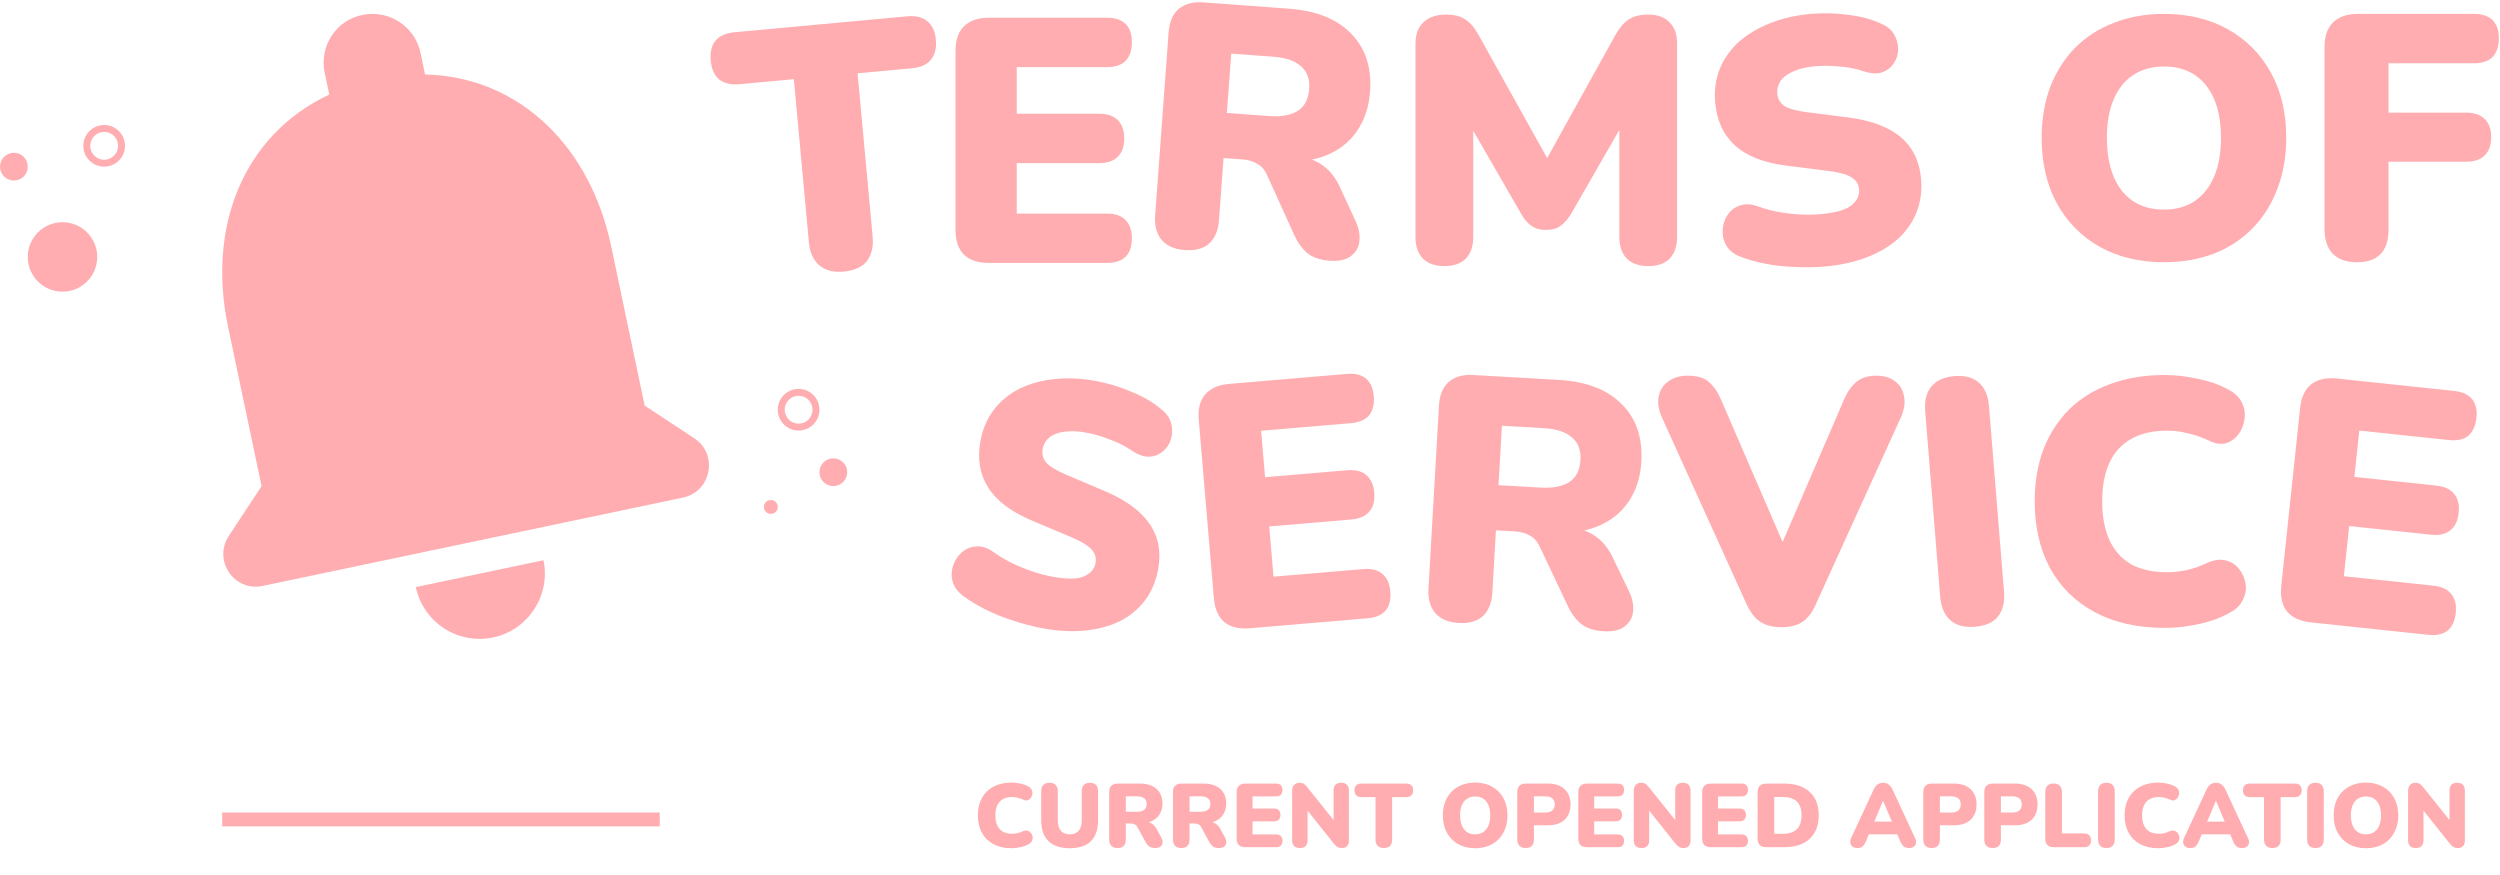<?xml version="1.0" encoding="UTF-8" standalone="no"?>
<svg width="180" height="63" viewBox="0 0 180 63" fill="none" xmlns="http://www.w3.org/2000/svg">
<path d="M71.201 18.933C70.416 18.933 69.815 18.733 69.398 18.332C68.997 17.915 68.797 17.322 68.797 16.554V3.655C68.797 2.887 68.997 2.303 69.398 1.902C69.815 1.484 70.416 1.276 71.201 1.276H79.692C80.293 1.276 80.744 1.426 81.045 1.727C81.345 2.027 81.495 2.461 81.495 3.029C81.495 3.613 81.345 4.064 81.045 4.381C80.744 4.682 80.293 4.832 79.692 4.832H73.205V8.189H79.141C79.725 8.189 80.168 8.339 80.469 8.639C80.786 8.94 80.944 9.382 80.944 9.967C80.944 10.551 80.786 10.994 80.469 11.294C80.168 11.595 79.725 11.745 79.141 11.745H73.205V15.377H79.692C80.293 15.377 80.744 15.536 81.045 15.853C81.345 16.153 81.495 16.587 81.495 17.155C81.495 17.739 81.345 18.182 81.045 18.483C80.744 18.783 80.293 18.933 79.692 18.933H71.201Z" fill="#FFADB0"/>
<path d="M103.995 19.159C103.327 19.159 102.809 18.975 102.442 18.608C102.091 18.241 101.916 17.723 101.916 17.055V3.154C101.916 2.47 102.108 1.952 102.492 1.601C102.876 1.234 103.419 1.05 104.12 1.05C104.705 1.05 105.164 1.167 105.498 1.401C105.848 1.618 106.166 1.985 106.449 2.503L111.834 12.171H110.958L116.318 2.503C116.618 1.985 116.936 1.618 117.269 1.401C117.62 1.167 118.088 1.05 118.672 1.05C119.34 1.05 119.849 1.234 120.2 1.601C120.567 1.952 120.751 2.47 120.751 3.154V17.055C120.751 17.723 120.576 18.241 120.225 18.608C119.874 18.975 119.357 19.159 118.672 19.159C118.004 19.159 117.487 18.975 117.119 18.608C116.769 18.241 116.593 17.723 116.593 17.055V8.439H117.119L113.087 15.452C112.853 15.819 112.602 16.095 112.335 16.279C112.085 16.462 111.743 16.554 111.308 16.554C110.891 16.554 110.549 16.462 110.282 16.279C110.014 16.095 109.772 15.819 109.555 15.452L105.498 8.414H106.074V17.055C106.074 17.723 105.898 18.241 105.548 18.608C105.197 18.975 104.679 19.159 103.995 19.159Z" fill="#FFADB0"/>
<path d="M131.339 19.193C130.673 19.25 129.97 19.259 129.23 19.222C128.507 19.2 127.814 19.125 127.149 18.998C126.485 18.87 125.884 18.703 125.347 18.498C124.879 18.32 124.539 18.064 124.326 17.73C124.112 17.38 124.013 17.003 124.029 16.599C124.045 16.196 124.156 15.834 124.363 15.515C124.569 15.179 124.859 14.945 125.234 14.812C125.606 14.663 126.043 14.676 126.544 14.851C127.202 15.097 127.937 15.269 128.75 15.367C129.563 15.465 130.318 15.484 131.017 15.425C132.115 15.331 132.868 15.124 133.277 14.804C133.701 14.467 133.894 14.081 133.857 13.649C133.824 13.266 133.64 12.972 133.304 12.766C132.985 12.559 132.427 12.405 131.631 12.306L128.658 11.931C127.032 11.735 125.793 11.254 124.94 10.489C124.087 9.724 123.604 8.684 123.492 7.369C123.418 6.504 123.526 5.707 123.816 4.979C124.121 4.232 124.577 3.582 125.183 3.027C125.806 2.471 126.555 2.022 127.431 1.679C128.321 1.318 129.324 1.09 130.439 0.995C131.304 0.921 132.186 0.946 133.085 1.071C133.999 1.177 134.797 1.394 135.478 1.721C135.878 1.888 136.176 2.139 136.372 2.474C136.568 2.809 136.666 3.17 136.665 3.555C136.663 3.924 136.558 4.26 136.349 4.563C136.157 4.864 135.874 5.081 135.5 5.213C135.141 5.328 134.694 5.299 134.16 5.127C133.659 4.951 133.097 4.84 132.473 4.793C131.864 4.728 131.276 4.719 130.711 4.767C130.095 4.82 129.577 4.94 129.158 5.126C128.736 5.296 128.421 5.524 128.211 5.81C128.017 6.095 127.935 6.412 127.965 6.761C127.995 7.111 128.162 7.398 128.466 7.624C128.785 7.831 129.343 7.984 130.139 8.084L133.087 8.461C134.731 8.672 135.986 9.143 136.853 9.874C137.72 10.604 138.208 11.61 138.317 12.891C138.391 13.756 138.283 14.553 137.993 15.282C137.703 16.01 137.255 16.652 136.649 17.206C136.042 17.744 135.292 18.185 134.399 18.529C133.507 18.874 132.487 19.095 131.339 19.193Z" fill="#FFADB0"/>
<path d="M85.298 18.004C84.565 17.95 84.013 17.709 83.643 17.279C83.274 16.834 83.117 16.245 83.171 15.512L84.141 2.323C84.196 1.574 84.439 1.014 84.868 0.644C85.313 0.275 85.903 0.117 86.635 0.171L92.78 0.623C94.778 0.77 96.283 1.375 97.293 2.437C98.321 3.484 98.771 4.873 98.644 6.605C98.561 7.721 98.24 8.677 97.679 9.472C97.136 10.253 96.382 10.834 95.416 11.214C94.468 11.58 93.32 11.713 91.971 11.614L92.204 11.179L93.403 11.267C94.119 11.32 94.739 11.541 95.263 11.931C95.788 12.305 96.208 12.855 96.523 13.581L97.606 15.921C97.837 16.424 97.927 16.908 97.876 17.373C97.826 17.821 97.616 18.182 97.244 18.456C96.89 18.715 96.388 18.82 95.739 18.773C95.089 18.725 94.566 18.552 94.17 18.255C93.79 17.959 93.462 17.517 93.187 16.927L91.221 12.588C91.049 12.207 90.809 11.939 90.502 11.782C90.213 11.61 89.869 11.509 89.47 11.48L88.096 11.379L87.767 15.85C87.713 16.583 87.479 17.143 87.065 17.531C86.653 17.903 86.064 18.06 85.298 18.004ZM88.335 8.132L91.382 8.356C92.265 8.421 92.952 8.296 93.444 7.98C93.936 7.665 94.209 7.141 94.263 6.408C94.314 5.709 94.12 5.167 93.679 4.783C93.24 4.382 92.579 4.15 91.697 4.085L88.649 3.86L88.335 8.132Z" fill="#FFADB0"/>
<path d="M128.272 45.159C127.638 45.159 127.12 45.025 126.719 44.758C126.335 44.491 126.01 44.065 125.743 43.48L119.681 30.106C119.414 29.521 119.331 28.995 119.431 28.528C119.531 28.06 119.765 27.701 120.132 27.451C120.5 27.184 120.959 27.05 121.51 27.05C122.194 27.05 122.704 27.2 123.038 27.501C123.388 27.802 123.689 28.244 123.939 28.828L129.049 40.65H127.646L132.756 28.803C133.006 28.219 133.307 27.785 133.657 27.501C134.008 27.2 134.5 27.05 135.135 27.05C135.653 27.05 136.087 27.184 136.437 27.451C136.788 27.701 137.005 28.06 137.089 28.528C137.189 28.995 137.105 29.521 136.838 30.106L130.752 43.48C130.501 44.065 130.184 44.491 129.8 44.758C129.416 45.025 128.907 45.159 128.272 45.159Z" fill="#FFADB0"/>
<path d="M155.866 45.209C153.913 45.209 152.234 44.833 150.832 44.082C149.429 43.33 148.352 42.27 147.601 40.901C146.866 39.532 146.499 37.929 146.499 36.092C146.499 34.723 146.708 33.479 147.125 32.36C147.559 31.241 148.177 30.281 148.978 29.48C149.797 28.678 150.782 28.069 151.934 27.651C153.103 27.217 154.413 27 155.866 27C156.634 27 157.427 27.092 158.246 27.276C159.08 27.442 159.815 27.701 160.45 28.052C160.917 28.302 161.243 28.62 161.426 29.004C161.61 29.388 161.669 29.78 161.602 30.181C161.552 30.582 161.41 30.941 161.176 31.258C160.942 31.575 160.642 31.792 160.274 31.909C159.907 32.009 159.506 31.951 159.072 31.734C158.571 31.5 158.07 31.325 157.569 31.208C157.085 31.074 156.576 31.007 156.041 31.007C155.006 31.007 154.138 31.208 153.437 31.608C152.752 31.993 152.234 32.56 151.884 33.312C151.533 34.063 151.358 34.99 151.358 36.092C151.358 37.194 151.533 38.129 151.884 38.897C152.234 39.648 152.752 40.224 153.437 40.625C154.138 41.009 155.006 41.201 156.041 41.201C156.476 41.201 156.943 41.151 157.444 41.051C157.945 40.934 158.438 40.759 158.922 40.525C159.423 40.308 159.865 40.249 160.249 40.35C160.65 40.45 160.967 40.65 161.201 40.951C161.451 41.251 161.61 41.602 161.677 42.003C161.744 42.387 161.685 42.771 161.502 43.155C161.335 43.539 161.034 43.848 160.6 44.082C160.015 44.432 159.289 44.708 158.421 44.908C157.569 45.108 156.718 45.209 155.866 45.209Z" fill="#FFADB0"/>
<path d="M166.391 44.813C165.611 44.73 165.034 44.468 164.661 44.025C164.307 43.568 164.17 42.957 164.251 42.193L165.609 29.366C165.69 28.602 165.951 28.042 166.391 27.686C166.85 27.315 167.47 27.171 168.25 27.253L176.694 28.147C177.292 28.21 177.724 28.407 177.991 28.738C178.259 29.069 178.362 29.516 178.303 30.081C178.241 30.662 178.044 31.094 177.712 31.378C177.381 31.645 176.917 31.747 176.319 31.684L169.869 31.001L169.515 34.339L175.418 34.964C175.999 35.025 176.423 35.221 176.691 35.552C176.975 35.884 177.086 36.341 177.024 36.922C176.963 37.503 176.758 37.926 176.411 38.192C176.081 38.459 175.625 38.562 175.044 38.5L169.141 37.875L168.758 41.487L175.209 42.17C175.807 42.233 176.239 42.438 176.504 42.786C176.771 43.116 176.875 43.564 176.815 44.128C176.754 44.709 176.558 45.134 176.227 45.401C175.897 45.668 175.432 45.77 174.835 45.707L166.391 44.813Z" fill="#FFADB0"/>
<path d="M142.182 45.129C141.45 45.188 140.868 45.035 140.436 44.667C140.003 44.284 139.756 43.717 139.695 42.968L138.614 29.612C138.552 28.847 138.704 28.248 139.071 27.816C139.439 27.384 139.988 27.139 140.721 27.08C141.47 27.019 142.052 27.173 142.467 27.541C142.898 27.908 143.145 28.475 143.207 29.24L144.289 42.596C144.35 43.345 144.205 43.943 143.856 44.391C143.506 44.821 142.948 45.067 142.182 45.129Z" fill="#FFADB0"/>
<path d="M105.017 44.853C104.284 44.811 103.729 44.578 103.351 44.155C102.975 43.716 102.808 43.129 102.85 42.396L103.606 29.193C103.649 28.442 103.882 27.879 104.305 27.502C104.744 27.125 105.331 26.958 106.065 27L112.216 27.352C114.216 27.467 115.73 28.047 116.757 29.093C117.802 30.122 118.275 31.504 118.176 33.238C118.112 34.355 117.806 35.316 117.258 36.121C116.728 36.91 115.983 37.503 115.024 37.899C114.082 38.28 112.936 38.432 111.586 38.355L111.812 37.916L113.012 37.985C113.729 38.026 114.352 38.237 114.882 38.619C115.413 38.984 115.842 39.527 116.169 40.248L117.29 42.57C117.529 43.069 117.627 43.551 117.584 44.017C117.541 44.466 117.337 44.831 116.969 45.111C116.62 45.375 116.12 45.488 115.47 45.451C114.82 45.414 114.294 45.25 113.892 44.959C113.507 44.67 113.173 44.233 112.889 43.648L110.852 39.341C110.673 38.963 110.429 38.698 110.12 38.547C109.828 38.38 109.483 38.285 109.083 38.262L107.707 38.183L107.451 42.659C107.409 43.392 107.184 43.957 106.777 44.351C106.371 44.73 105.784 44.897 105.017 44.853ZM107.893 34.932L110.944 35.107C111.828 35.157 112.513 35.021 113 34.698C113.486 34.374 113.751 33.846 113.793 33.112C113.833 32.412 113.63 31.874 113.183 31.497C112.737 31.104 112.072 30.882 111.189 30.831L108.138 30.656L107.893 34.932Z" fill="#FFADB0"/>
<path d="M89.995 45.234C89.213 45.301 88.597 45.152 88.148 44.788C87.713 44.406 87.463 43.832 87.399 43.066L86.309 30.214C86.245 29.448 86.395 28.849 86.76 28.416C87.141 27.965 87.722 27.706 88.504 27.64L96.965 26.923C97.564 26.872 98.026 26.984 98.351 27.258C98.675 27.532 98.862 27.952 98.91 28.518C98.959 29.1 98.847 29.562 98.575 29.903C98.301 30.228 97.864 30.416 97.265 30.467L90.801 31.015L91.085 34.359L96.999 33.858C97.582 33.808 98.035 33.92 98.36 34.195C98.702 34.467 98.897 34.895 98.947 35.477C98.996 36.059 98.875 36.514 98.585 36.84C98.31 37.165 97.882 37.352 97.3 37.401L91.385 37.903L91.692 41.521L98.156 40.974C98.754 40.923 99.217 41.043 99.543 41.334C99.868 41.608 100.055 42.028 100.103 42.593C100.152 43.176 100.04 43.629 99.765 43.954C99.491 44.279 99.055 44.467 98.456 44.517L89.995 45.234Z" fill="#FFADB0"/>
<path d="M74.953 45.215C74.297 45.089 73.618 44.908 72.915 44.672C72.226 44.455 71.578 44.195 70.973 43.892C70.368 43.589 69.835 43.266 69.374 42.923C68.972 42.625 68.713 42.287 68.599 41.908C68.487 41.513 68.494 41.123 68.618 40.739C68.743 40.354 68.948 40.037 69.234 39.785C69.523 39.518 69.866 39.371 70.262 39.344C70.661 39.302 71.078 39.433 71.513 39.737C72.08 40.151 72.741 40.516 73.497 40.83C74.253 41.145 74.975 41.368 75.664 41.5C76.746 41.707 77.527 41.712 78.007 41.515C78.506 41.304 78.797 40.986 78.878 40.559C78.951 40.182 78.853 39.849 78.585 39.56C78.334 39.274 77.838 38.975 77.099 38.663L74.338 37.498C72.827 36.869 71.764 36.07 71.15 35.103C70.536 34.135 70.353 33.004 70.601 31.708C70.764 30.855 71.084 30.117 71.56 29.495C72.055 28.858 72.67 28.355 73.404 27.986C74.154 27.619 74.997 27.39 75.933 27.297C76.888 27.19 77.915 27.242 79.014 27.452C79.867 27.616 80.709 27.879 81.541 28.242C82.392 28.592 83.101 29.016 83.668 29.516C84.008 29.785 84.227 30.107 84.325 30.483C84.423 30.859 84.42 31.232 84.315 31.603C84.213 31.957 84.02 32.252 83.738 32.487C83.471 32.725 83.14 32.857 82.744 32.883C82.367 32.897 81.945 32.748 81.478 32.437C81.043 32.133 80.531 31.874 79.943 31.659C79.375 31.432 78.812 31.264 78.254 31.158C77.647 31.042 77.117 31.017 76.662 31.083C76.211 31.132 75.845 31.266 75.565 31.485C75.302 31.706 75.137 31.989 75.071 32.334C75.005 32.678 75.088 33 75.32 33.299C75.571 33.586 76.067 33.884 76.806 34.196L79.542 35.357C81.067 36.005 82.148 36.799 82.784 37.736C83.421 38.674 83.619 39.775 83.377 41.037C83.214 41.89 82.894 42.628 82.418 43.251C81.942 43.874 81.337 44.37 80.603 44.74C79.873 45.093 79.031 45.315 78.079 45.404C77.127 45.494 76.085 45.431 74.953 45.215Z" fill="#FFADB0"/>
<path d="M169.697 18.883C168.962 18.883 168.386 18.683 167.969 18.282C167.568 17.865 167.367 17.272 167.367 16.504V3.379C167.367 2.611 167.568 2.027 167.969 1.626C168.386 1.209 168.987 1 169.772 1H178.112C178.713 1 179.164 1.15 179.465 1.451C179.765 1.751 179.916 2.186 179.916 2.753C179.916 3.338 179.765 3.788 179.465 4.106C179.164 4.406 178.713 4.557 178.112 4.557H171.976V8.113H177.561C178.146 8.113 178.588 8.263 178.889 8.564C179.206 8.865 179.365 9.299 179.365 9.866C179.365 10.451 179.206 10.893 178.889 11.194C178.588 11.494 178.146 11.645 177.561 11.645H171.976V16.504C171.976 18.09 171.216 18.883 169.697 18.883Z" fill="#FFADB0"/>
<path d="M155.805 18.88C154.05 18.88 152.509 18.511 151.181 17.773C149.853 17.019 148.82 15.97 148.082 14.625C147.361 13.281 147 11.715 147 9.928C147 8.583 147.205 7.362 147.615 6.263C148.041 5.165 148.64 4.222 149.41 3.435C150.197 2.648 151.132 2.049 152.214 1.639C153.296 1.213 154.493 1 155.805 1C157.559 1 159.092 1.369 160.404 2.107C161.732 2.845 162.765 3.886 163.503 5.23C164.241 6.558 164.609 8.124 164.609 9.928C164.609 11.272 164.396 12.494 163.97 13.592C163.56 14.691 162.962 15.642 162.175 16.445C161.404 17.232 160.478 17.839 159.395 18.265C158.313 18.675 157.116 18.88 155.805 18.88ZM155.805 15.092C156.674 15.092 157.412 14.887 158.018 14.478C158.625 14.068 159.092 13.477 159.42 12.707C159.748 11.936 159.912 11.01 159.912 9.928C159.912 8.304 159.551 7.042 158.83 6.14C158.108 5.238 157.1 4.788 155.805 4.788C154.952 4.788 154.214 4.992 153.591 5.402C152.985 5.796 152.517 6.378 152.189 7.149C151.861 7.903 151.697 8.829 151.697 9.928C151.697 11.551 152.058 12.822 152.78 13.74C153.501 14.642 154.509 15.092 155.805 15.092Z" fill="#FFADB0"/>
<path d="M60.748 19.555C60.017 19.623 59.433 19.476 58.997 19.113C58.56 18.734 58.307 18.179 58.24 17.448L57.156 5.701L53.241 6.062C52.625 6.119 52.137 6.004 51.775 5.719C51.429 5.416 51.228 4.965 51.172 4.366C51.116 3.751 51.231 3.271 51.518 2.926C51.821 2.579 52.28 2.378 52.895 2.321L65.316 1.175C65.931 1.118 66.411 1.233 66.756 1.52C67.118 1.805 67.327 2.256 67.384 2.871C67.439 3.469 67.316 3.95 67.014 4.313C66.727 4.658 66.276 4.859 65.661 4.916L61.745 5.277L62.829 17.024C62.896 17.756 62.758 18.347 62.414 18.798C62.068 19.232 61.513 19.485 60.748 19.555Z" fill="#FFADB0"/>
<circle cx="4.5" cy="18.5" r="2.5" fill="#FFADB0"/>
<circle cx="1" cy="12" r="1" fill="#FFADB0"/>
<circle cx="60" cy="34" r="1" fill="#FFADB0"/>
<circle cx="55.5" cy="36.5" r="0.5" fill="#FFADB0"/>
<circle cx="7.5" cy="10.5" r="1.25" stroke="#FFADB0" stroke-width="0.5"/>
<circle cx="57.5" cy="29.5" r="1.25" stroke="#FFADB0" stroke-width="0.5"/>
<path d="M46.416 29.204L44 17.711C42.517 10.655 37.506 5.539 30.603 5.358L30.275 3.795C29.874 1.887 27.987 0.676 26.079 1.077C24.171 1.478 22.978 3.337 23.379 5.244L23.707 6.807C17.439 9.757 14.929 16.429 16.417 23.509L18.833 35.002L16.468 38.595C15.324 40.348 16.857 42.618 18.903 42.188L49.176 35.825C51.221 35.395 51.734 32.695 49.981 31.551L46.416 29.204Z" fill="#FFADB0"/>
<path d="M35.5 45.9C38.029 45.368 39.663 42.864 39.131 40.336L29.937 42.269C30.193 43.488 30.923 44.555 31.966 45.236C33.01 45.917 34.281 46.156 35.5 45.9Z" fill="#FFADB0"/>
<path d="M72.838 61.072C72.331 61.072 71.896 60.974 71.532 60.779C71.168 60.584 70.888 60.309 70.693 59.953C70.503 59.598 70.407 59.182 70.407 58.706C70.407 58.35 70.462 58.027 70.57 57.737C70.683 57.447 70.843 57.197 71.051 56.989C71.263 56.782 71.519 56.623 71.818 56.515C72.121 56.402 72.461 56.346 72.838 56.346C73.038 56.346 73.244 56.37 73.456 56.417C73.673 56.461 73.863 56.528 74.028 56.619C74.149 56.684 74.234 56.766 74.281 56.866C74.329 56.966 74.344 57.068 74.327 57.172C74.314 57.276 74.277 57.369 74.216 57.451C74.156 57.533 74.078 57.59 73.982 57.62C73.887 57.646 73.783 57.631 73.67 57.575C73.54 57.514 73.41 57.468 73.28 57.438C73.155 57.403 73.023 57.386 72.884 57.386C72.615 57.386 72.39 57.438 72.208 57.542C72.03 57.642 71.896 57.789 71.805 57.984C71.714 58.179 71.668 58.419 71.668 58.706C71.668 58.992 71.714 59.234 71.805 59.434C71.896 59.629 72.03 59.778 72.208 59.882C72.39 59.982 72.615 60.032 72.884 60.032C72.997 60.032 73.118 60.019 73.248 59.992C73.378 59.962 73.506 59.917 73.631 59.856C73.761 59.8 73.876 59.785 73.976 59.81C74.08 59.837 74.162 59.889 74.223 59.967C74.288 60.044 74.329 60.136 74.346 60.239C74.364 60.339 74.349 60.439 74.301 60.538C74.258 60.638 74.18 60.718 74.067 60.779C73.915 60.87 73.727 60.941 73.501 60.993C73.28 61.045 73.059 61.072 72.838 61.072ZM77.028 61.072C76.694 61.072 76.399 61.03 76.144 60.948C75.888 60.861 75.671 60.733 75.493 60.565C75.32 60.395 75.188 60.185 75.097 59.934C75.01 59.678 74.967 59.384 74.967 59.05V56.964C74.967 56.764 75.019 56.615 75.123 56.515C75.227 56.411 75.374 56.359 75.565 56.359C75.76 56.359 75.907 56.411 76.007 56.515C76.111 56.615 76.163 56.764 76.163 56.964V59.063C76.163 59.397 76.237 59.648 76.384 59.817C76.531 59.986 76.746 60.071 77.028 60.071C77.305 60.071 77.517 59.986 77.665 59.817C77.812 59.648 77.885 59.397 77.885 59.063V56.964C77.885 56.764 77.935 56.615 78.035 56.515C78.139 56.411 78.286 56.359 78.477 56.359C78.668 56.359 78.813 56.411 78.912 56.515C79.012 56.615 79.062 56.764 79.062 56.964V59.05C79.062 59.496 78.984 59.871 78.828 60.175C78.676 60.474 78.449 60.699 78.145 60.85C77.842 60.998 77.469 61.072 77.028 61.072ZM80.46 61.059C80.269 61.059 80.122 61.007 80.018 60.903C79.914 60.794 79.862 60.645 79.862 60.454V57.022C79.862 56.827 79.914 56.678 80.018 56.574C80.126 56.469 80.276 56.417 80.466 56.417H82.065C82.585 56.417 82.986 56.545 83.268 56.801C83.554 57.052 83.697 57.403 83.697 57.854C83.697 58.144 83.632 58.398 83.502 58.614C83.376 58.827 83.192 58.992 82.949 59.108C82.711 59.221 82.416 59.278 82.065 59.278L82.117 59.16H82.429C82.616 59.16 82.78 59.206 82.923 59.297C83.066 59.384 83.186 59.518 83.281 59.7L83.606 60.285C83.675 60.411 83.708 60.534 83.703 60.656C83.699 60.773 83.651 60.87 83.56 60.948C83.474 61.022 83.346 61.059 83.177 61.059C83.008 61.059 82.869 61.024 82.761 60.955C82.657 60.885 82.564 60.777 82.481 60.63L81.89 59.544C81.838 59.449 81.771 59.384 81.688 59.349C81.61 59.31 81.519 59.291 81.415 59.291H81.058V60.454C81.058 60.645 81.008 60.794 80.908 60.903C80.809 61.007 80.659 61.059 80.46 61.059ZM81.058 58.446H81.851C82.081 58.446 82.256 58.4 82.377 58.309C82.499 58.218 82.559 58.077 82.559 57.886C82.559 57.705 82.499 57.568 82.377 57.477C82.256 57.382 82.081 57.334 81.851 57.334H81.058V58.446ZM85.049 61.059C84.859 61.059 84.711 61.007 84.607 60.903C84.503 60.794 84.451 60.645 84.451 60.454V57.022C84.451 56.827 84.503 56.678 84.607 56.574C84.716 56.469 84.865 56.417 85.056 56.417H86.655C87.175 56.417 87.576 56.545 87.857 56.801C88.143 57.052 88.286 57.403 88.286 57.854C88.286 58.144 88.221 58.398 88.091 58.614C87.966 58.827 87.781 58.992 87.539 59.108C87.3 59.221 87.006 59.278 86.655 59.278L86.707 59.16H87.019C87.205 59.16 87.37 59.206 87.513 59.297C87.656 59.384 87.775 59.518 87.87 59.7L88.195 60.285C88.264 60.411 88.297 60.534 88.293 60.656C88.288 60.773 88.241 60.87 88.15 60.948C88.063 61.022 87.935 61.059 87.766 61.059C87.597 61.059 87.459 61.024 87.35 60.955C87.246 60.885 87.153 60.777 87.071 60.63L86.479 59.544C86.427 59.449 86.36 59.384 86.278 59.349C86.2 59.31 86.109 59.291 86.005 59.291H85.647V60.454C85.647 60.645 85.597 60.794 85.498 60.903C85.398 61.007 85.249 61.059 85.049 61.059ZM85.647 58.446H86.44C86.67 58.446 86.845 58.4 86.967 58.309C87.088 58.218 87.149 58.077 87.149 57.886C87.149 57.705 87.088 57.568 86.967 57.477C86.845 57.382 86.67 57.334 86.44 57.334H85.647V58.446ZM89.665 61C89.461 61 89.305 60.948 89.197 60.844C89.093 60.736 89.04 60.582 89.04 60.383V57.035C89.04 56.836 89.093 56.684 89.197 56.58C89.305 56.472 89.461 56.417 89.665 56.417H91.868C92.024 56.417 92.141 56.456 92.219 56.535C92.297 56.612 92.336 56.725 92.336 56.873C92.336 57.024 92.297 57.141 92.219 57.224C92.141 57.301 92.024 57.34 91.868 57.34H90.184V58.212H91.725C91.877 58.212 91.992 58.251 92.07 58.328C92.152 58.407 92.193 58.521 92.193 58.673C92.193 58.825 92.152 58.94 92.07 59.017C91.992 59.096 91.877 59.135 91.725 59.135H90.184V60.077H91.868C92.024 60.077 92.141 60.118 92.219 60.2C92.297 60.279 92.336 60.391 92.336 60.538C92.336 60.69 92.297 60.805 92.219 60.883C92.141 60.961 92.024 61 91.868 61H89.665ZM93.592 61.059C93.41 61.059 93.272 61.011 93.176 60.916C93.081 60.82 93.033 60.679 93.033 60.493V56.95C93.033 56.76 93.081 56.615 93.176 56.515C93.272 56.411 93.397 56.359 93.553 56.359C93.692 56.359 93.8 56.385 93.878 56.437C93.956 56.489 94.043 56.576 94.138 56.697L96.199 59.271H96.017V56.918C96.017 56.736 96.062 56.597 96.153 56.502C96.249 56.407 96.387 56.359 96.569 56.359C96.751 56.359 96.888 56.407 96.979 56.502C97.074 56.597 97.122 56.736 97.122 56.918V60.519C97.122 60.684 97.078 60.816 96.992 60.916C96.905 61.011 96.788 61.059 96.641 61.059C96.493 61.059 96.376 61.032 96.29 60.98C96.207 60.924 96.118 60.837 96.023 60.721L93.963 58.14H94.145V60.493C94.145 60.679 94.097 60.82 94.002 60.916C93.911 61.011 93.774 61.059 93.592 61.059ZM99.636 61.059C99.445 61.059 99.298 61.007 99.194 60.903C99.09 60.794 99.038 60.645 99.038 60.454V57.392H98.017C97.857 57.392 97.734 57.351 97.647 57.269C97.565 57.182 97.523 57.061 97.523 56.905C97.523 56.745 97.565 56.623 97.647 56.541C97.734 56.459 97.857 56.417 98.017 56.417H101.254C101.415 56.417 101.536 56.459 101.618 56.541C101.705 56.623 101.748 56.745 101.748 56.905C101.748 57.061 101.705 57.182 101.618 57.269C101.536 57.351 101.415 57.392 101.254 57.392H100.234V60.454C100.234 60.645 100.184 60.794 100.084 60.903C99.985 61.007 99.835 61.059 99.636 61.059ZM106.212 61.072C105.748 61.072 105.341 60.974 104.99 60.779C104.639 60.58 104.366 60.302 104.171 59.947C103.98 59.592 103.885 59.178 103.885 58.706C103.885 58.35 103.939 58.027 104.047 57.737C104.16 57.447 104.318 57.197 104.522 56.989C104.73 56.782 104.977 56.623 105.263 56.515C105.549 56.402 105.865 56.346 106.212 56.346C106.676 56.346 107.081 56.444 107.427 56.639C107.778 56.834 108.051 57.109 108.246 57.464C108.441 57.815 108.539 58.229 108.539 58.706C108.539 59.061 108.483 59.384 108.37 59.674C108.262 59.964 108.103 60.216 107.895 60.428C107.692 60.636 107.447 60.796 107.161 60.909C106.875 61.017 106.559 61.072 106.212 61.072ZM106.212 60.071C106.442 60.071 106.637 60.016 106.797 59.908C106.957 59.8 107.081 59.644 107.167 59.44C107.254 59.236 107.297 58.992 107.297 58.706C107.297 58.276 107.202 57.943 107.011 57.705C106.821 57.466 106.554 57.347 106.212 57.347C105.987 57.347 105.792 57.401 105.627 57.51C105.467 57.614 105.343 57.767 105.256 57.971C105.17 58.17 105.126 58.415 105.126 58.706C105.126 59.135 105.222 59.47 105.412 59.713C105.603 59.951 105.87 60.071 106.212 60.071ZM109.843 61.059C109.652 61.059 109.505 61.007 109.401 60.903C109.297 60.794 109.245 60.645 109.245 60.454V57.022C109.245 56.827 109.297 56.678 109.401 56.574C109.509 56.469 109.659 56.417 109.85 56.417H111.449C111.969 56.417 112.369 56.552 112.651 56.821C112.937 57.085 113.08 57.451 113.08 57.919C113.08 58.387 112.937 58.755 112.651 59.024C112.369 59.288 111.969 59.42 111.449 59.42H110.441V60.454C110.441 60.645 110.391 60.794 110.292 60.903C110.192 61.007 110.042 61.059 109.843 61.059ZM110.441 58.504H111.241C111.466 58.504 111.639 58.456 111.761 58.361C111.882 58.261 111.943 58.114 111.943 57.919C111.943 57.72 111.882 57.572 111.761 57.477C111.639 57.382 111.466 57.334 111.241 57.334H110.441V58.504ZM114.262 61C114.058 61 113.902 60.948 113.794 60.844C113.69 60.736 113.638 60.582 113.638 60.383V57.035C113.638 56.836 113.69 56.684 113.794 56.58C113.902 56.472 114.058 56.417 114.262 56.417H116.465C116.621 56.417 116.738 56.456 116.816 56.535C116.894 56.612 116.933 56.725 116.933 56.873C116.933 57.024 116.894 57.141 116.816 57.224C116.738 57.301 116.621 57.34 116.465 57.34H114.782V58.212H116.322C116.474 58.212 116.589 58.251 116.667 58.328C116.749 58.407 116.79 58.521 116.79 58.673C116.79 58.825 116.749 58.94 116.667 59.017C116.589 59.096 116.474 59.135 116.322 59.135H114.782V60.077H116.465C116.621 60.077 116.738 60.118 116.816 60.2C116.894 60.279 116.933 60.391 116.933 60.538C116.933 60.69 116.894 60.805 116.816 60.883C116.738 60.961 116.621 61 116.465 61H114.262ZM118.189 61.059C118.007 61.059 117.869 61.011 117.773 60.916C117.678 60.82 117.63 60.679 117.63 60.493V56.95C117.63 56.76 117.678 56.615 117.773 56.515C117.869 56.411 117.994 56.359 118.15 56.359C118.289 56.359 118.397 56.385 118.475 56.437C118.553 56.489 118.64 56.576 118.735 56.697L120.796 59.271H120.614V56.918C120.614 56.736 120.659 56.597 120.75 56.502C120.846 56.407 120.984 56.359 121.166 56.359C121.348 56.359 121.485 56.407 121.576 56.502C121.671 56.597 121.719 56.736 121.719 56.918V60.519C121.719 60.684 121.676 60.816 121.589 60.916C121.502 61.011 121.385 61.059 121.238 61.059C121.091 61.059 120.974 61.032 120.887 60.98C120.805 60.924 120.716 60.837 120.62 60.721L118.56 58.14H118.742V60.493C118.742 60.679 118.694 60.82 118.599 60.916C118.508 61.011 118.371 61.059 118.189 61.059ZM123.18 61C122.976 61 122.82 60.948 122.712 60.844C122.608 60.736 122.556 60.582 122.556 60.383V57.035C122.556 56.836 122.608 56.684 122.712 56.58C122.82 56.472 122.976 56.417 123.18 56.417H125.384C125.54 56.417 125.657 56.456 125.735 56.535C125.813 56.612 125.852 56.725 125.852 56.873C125.852 57.024 125.813 57.141 125.735 57.224C125.657 57.301 125.54 57.34 125.384 57.34H123.7V58.212H125.241C125.392 58.212 125.507 58.251 125.585 58.328C125.667 58.407 125.709 58.521 125.709 58.673C125.709 58.825 125.667 58.94 125.585 59.017C125.507 59.096 125.392 59.135 125.241 59.135H123.7V60.077H125.384C125.54 60.077 125.657 60.118 125.735 60.2C125.813 60.279 125.852 60.391 125.852 60.538C125.852 60.69 125.813 60.805 125.735 60.883C125.657 60.961 125.54 61 125.384 61H123.18ZM127.173 61C126.969 61 126.813 60.948 126.705 60.844C126.601 60.736 126.549 60.582 126.549 60.383V57.035C126.549 56.836 126.601 56.684 126.705 56.58C126.813 56.472 126.969 56.417 127.173 56.417H128.447C129.244 56.417 129.859 56.617 130.293 57.016C130.73 57.414 130.949 57.977 130.949 58.706C130.949 59.069 130.893 59.395 130.78 59.681C130.668 59.962 130.505 60.203 130.293 60.402C130.08 60.597 129.818 60.746 129.506 60.85C129.199 60.95 128.845 61 128.447 61H127.173ZM127.745 60.032H128.369C128.598 60.032 128.796 60.003 128.96 59.947C129.129 59.891 129.268 59.808 129.376 59.7C129.489 59.592 129.571 59.455 129.623 59.291C129.68 59.126 129.708 58.931 129.708 58.706C129.708 58.255 129.597 57.923 129.376 57.711C129.155 57.494 128.819 57.386 128.369 57.386H127.745V60.032ZM133.733 61.059C133.599 61.059 133.486 61.028 133.395 60.968C133.304 60.903 133.248 60.816 133.226 60.708C133.204 60.595 133.224 60.469 133.285 60.331L134.903 56.846C134.981 56.678 135.076 56.554 135.189 56.476C135.306 56.398 135.438 56.359 135.586 56.359C135.733 56.359 135.861 56.398 135.969 56.476C136.082 56.554 136.179 56.678 136.262 56.846L137.88 60.331C137.949 60.469 137.973 60.595 137.952 60.708C137.934 60.82 137.88 60.907 137.789 60.968C137.702 61.028 137.594 61.059 137.464 61.059C137.291 61.059 137.156 61.02 137.061 60.941C136.97 60.864 136.888 60.738 136.814 60.565L136.463 59.739L136.918 60.071H134.24L134.702 59.739L134.351 60.565C134.273 60.738 134.192 60.864 134.11 60.941C134.028 61.02 133.902 61.059 133.733 61.059ZM135.573 57.666L134.819 59.466L134.637 59.154H136.528L136.346 59.466L135.586 57.666H135.573ZM139.074 61.059C138.883 61.059 138.736 61.007 138.632 60.903C138.528 60.794 138.476 60.645 138.476 60.454V57.022C138.476 56.827 138.528 56.678 138.632 56.574C138.74 56.469 138.89 56.417 139.081 56.417H140.68C141.2 56.417 141.6 56.552 141.882 56.821C142.168 57.085 142.311 57.451 142.311 57.919C142.311 58.387 142.168 58.755 141.882 59.024C141.6 59.288 141.2 59.42 140.68 59.42H139.672V60.454C139.672 60.645 139.622 60.794 139.523 60.903C139.423 61.007 139.273 61.059 139.074 61.059ZM139.672 58.504H140.472C140.697 58.504 140.87 58.456 140.992 58.361C141.113 58.261 141.174 58.114 141.174 57.919C141.174 57.72 141.113 57.572 140.992 57.477C140.87 57.382 140.697 57.334 140.472 57.334H139.672V58.504ZM143.467 61.059C143.276 61.059 143.129 61.007 143.025 60.903C142.921 60.794 142.869 60.645 142.869 60.454V57.022C142.869 56.827 142.921 56.678 143.025 56.574C143.133 56.469 143.282 56.417 143.473 56.417H145.072C145.592 56.417 145.993 56.552 146.275 56.821C146.561 57.085 146.704 57.451 146.704 57.919C146.704 58.387 146.561 58.755 146.275 59.024C145.993 59.288 145.592 59.42 145.072 59.42H144.065V60.454C144.065 60.645 144.015 60.794 143.915 60.903C143.815 61.007 143.666 61.059 143.467 61.059ZM144.065 58.504H144.864C145.089 58.504 145.263 58.456 145.384 58.361C145.505 58.261 145.566 58.114 145.566 57.919C145.566 57.72 145.505 57.572 145.384 57.477C145.263 57.382 145.089 57.334 144.864 57.334H144.065V58.504ZM147.866 61C147.675 61 147.526 60.948 147.417 60.844C147.313 60.736 147.261 60.586 147.261 60.395V57.016C147.261 56.821 147.313 56.671 147.417 56.567C147.521 56.463 147.669 56.411 147.859 56.411C148.054 56.411 148.202 56.463 148.301 56.567C148.405 56.671 148.457 56.821 148.457 57.016V60.005H150.043C150.208 60.005 150.334 60.049 150.42 60.136C150.511 60.218 150.557 60.339 150.557 60.499C150.557 60.66 150.511 60.783 150.42 60.87C150.334 60.957 150.208 61 150.043 61H147.866ZM151.661 61.059C151.471 61.059 151.323 61.007 151.219 60.903C151.115 60.794 151.063 60.642 151.063 60.447V56.97C151.063 56.771 151.115 56.619 151.219 56.515C151.323 56.411 151.471 56.359 151.661 56.359C151.856 56.359 152.004 56.411 152.103 56.515C152.207 56.619 152.259 56.771 152.259 56.97V60.447C152.259 60.642 152.21 60.794 152.11 60.903C152.01 61.007 151.861 61.059 151.661 61.059ZM155.402 61.072C154.895 61.072 154.46 60.974 154.096 60.779C153.732 60.584 153.452 60.309 153.257 59.953C153.067 59.598 152.971 59.182 152.971 58.706C152.971 58.35 153.026 58.027 153.134 57.737C153.247 57.447 153.407 57.197 153.615 56.989C153.827 56.782 154.083 56.623 154.382 56.515C154.685 56.402 155.025 56.346 155.402 56.346C155.602 56.346 155.808 56.37 156.02 56.417C156.237 56.461 156.427 56.528 156.592 56.619C156.713 56.684 156.798 56.766 156.845 56.866C156.893 56.966 156.908 57.068 156.891 57.172C156.878 57.276 156.841 57.369 156.78 57.451C156.72 57.533 156.642 57.59 156.546 57.62C156.451 57.646 156.347 57.631 156.234 57.575C156.104 57.514 155.974 57.468 155.844 57.438C155.719 57.403 155.587 57.386 155.448 57.386C155.179 57.386 154.954 57.438 154.772 57.542C154.594 57.642 154.46 57.789 154.369 57.984C154.278 58.179 154.232 58.419 154.232 58.706C154.232 58.992 154.278 59.234 154.369 59.434C154.46 59.629 154.594 59.778 154.772 59.882C154.954 59.982 155.179 60.032 155.448 60.032C155.561 60.032 155.682 60.019 155.812 59.992C155.942 59.962 156.07 59.917 156.195 59.856C156.325 59.8 156.44 59.785 156.54 59.81C156.644 59.837 156.726 59.889 156.787 59.967C156.852 60.044 156.893 60.136 156.91 60.239C156.928 60.339 156.913 60.439 156.865 60.538C156.822 60.638 156.744 60.718 156.631 60.779C156.479 60.87 156.291 60.941 156.065 60.993C155.844 61.045 155.623 61.072 155.402 61.072ZM157.702 61.059C157.567 61.059 157.455 61.028 157.364 60.968C157.273 60.903 157.216 60.816 157.195 60.708C157.173 60.595 157.193 60.469 157.253 60.331L158.872 56.846C158.95 56.678 159.045 56.554 159.158 56.476C159.275 56.398 159.407 56.359 159.554 56.359C159.702 56.359 159.829 56.398 159.938 56.476C160.05 56.554 160.148 56.678 160.23 56.846L161.849 60.331C161.918 60.469 161.942 60.595 161.92 60.708C161.903 60.82 161.849 60.907 161.758 60.968C161.671 61.028 161.563 61.059 161.433 61.059C161.259 61.059 161.125 61.02 161.03 60.941C160.939 60.864 160.856 60.738 160.783 60.565L160.432 59.739L160.887 60.071H158.209L158.67 59.739L158.319 60.565C158.241 60.738 158.161 60.864 158.079 60.941C157.996 61.02 157.871 61.059 157.702 61.059ZM159.541 57.666L158.787 59.466L158.605 59.154H160.497L160.315 59.466L159.554 57.666H159.541ZM163.608 61.059C163.417 61.059 163.27 61.007 163.166 60.903C163.062 60.794 163.01 60.645 163.01 60.454V57.392H161.989C161.829 57.392 161.705 57.351 161.619 57.269C161.536 57.182 161.495 57.061 161.495 56.905C161.495 56.745 161.536 56.623 161.619 56.541C161.705 56.459 161.829 56.417 161.989 56.417H165.226C165.386 56.417 165.508 56.459 165.59 56.541C165.677 56.623 165.72 56.745 165.72 56.905C165.72 57.061 165.677 57.182 165.59 57.269C165.508 57.351 165.386 57.392 165.226 57.392H164.206V60.454C164.206 60.645 164.156 60.794 164.056 60.903C163.956 61.007 163.807 61.059 163.608 61.059ZM166.712 61.059C166.521 61.059 166.374 61.007 166.27 60.903C166.166 60.794 166.114 60.642 166.114 60.447V56.97C166.114 56.771 166.166 56.619 166.27 56.515C166.374 56.411 166.521 56.359 166.712 56.359C166.907 56.359 167.054 56.411 167.154 56.515C167.258 56.619 167.31 56.771 167.31 56.97V60.447C167.31 60.642 167.26 60.794 167.16 60.903C167.061 61.007 166.911 61.059 166.712 61.059ZM170.349 61.072C169.885 61.072 169.478 60.974 169.127 60.779C168.776 60.58 168.503 60.302 168.308 59.947C168.117 59.592 168.022 59.178 168.022 58.706C168.022 58.35 168.076 58.027 168.184 57.737C168.297 57.447 168.455 57.197 168.659 56.989C168.867 56.782 169.114 56.623 169.4 56.515C169.686 56.402 170.002 56.346 170.349 56.346C170.812 56.346 171.217 56.444 171.564 56.639C171.915 56.834 172.188 57.109 172.383 57.464C172.578 57.815 172.676 58.229 172.676 58.706C172.676 59.061 172.619 59.384 172.507 59.674C172.398 59.964 172.24 60.216 172.032 60.428C171.828 60.636 171.584 60.796 171.298 60.909C171.012 61.017 170.695 61.072 170.349 61.072ZM170.349 60.071C170.578 60.071 170.773 60.016 170.934 59.908C171.094 59.8 171.217 59.644 171.304 59.44C171.391 59.236 171.434 58.992 171.434 58.706C171.434 58.276 171.339 57.943 171.148 57.705C170.957 57.466 170.691 57.347 170.349 57.347C170.123 57.347 169.928 57.401 169.764 57.51C169.603 57.614 169.48 57.767 169.393 57.971C169.306 58.17 169.263 58.415 169.263 58.706C169.263 59.135 169.358 59.47 169.549 59.713C169.74 59.951 170.006 60.071 170.349 60.071ZM173.941 61.059C173.759 61.059 173.62 61.011 173.525 60.916C173.429 60.82 173.382 60.679 173.382 60.493V56.95C173.382 56.76 173.429 56.615 173.525 56.515C173.62 56.411 173.746 56.359 173.902 56.359C174.04 56.359 174.149 56.385 174.227 56.437C174.305 56.489 174.391 56.576 174.487 56.697L176.547 59.271H176.365V56.918C176.365 56.736 176.411 56.597 176.502 56.502C176.597 56.407 176.736 56.359 176.918 56.359C177.1 56.359 177.236 56.407 177.327 56.502C177.423 56.597 177.47 56.736 177.47 56.918V60.519C177.47 60.684 177.427 60.816 177.34 60.916C177.254 61.011 177.137 61.059 176.989 61.059C176.842 61.059 176.725 61.032 176.638 60.98C176.556 60.924 176.467 60.837 176.372 60.721L174.311 58.14H174.493V60.493C174.493 60.679 174.446 60.82 174.35 60.916C174.259 61.011 174.123 61.059 173.941 61.059Z" fill="#FFADB0"/>
<path d="M16 59H47.5" stroke="#FFADB0"/>
</svg>
